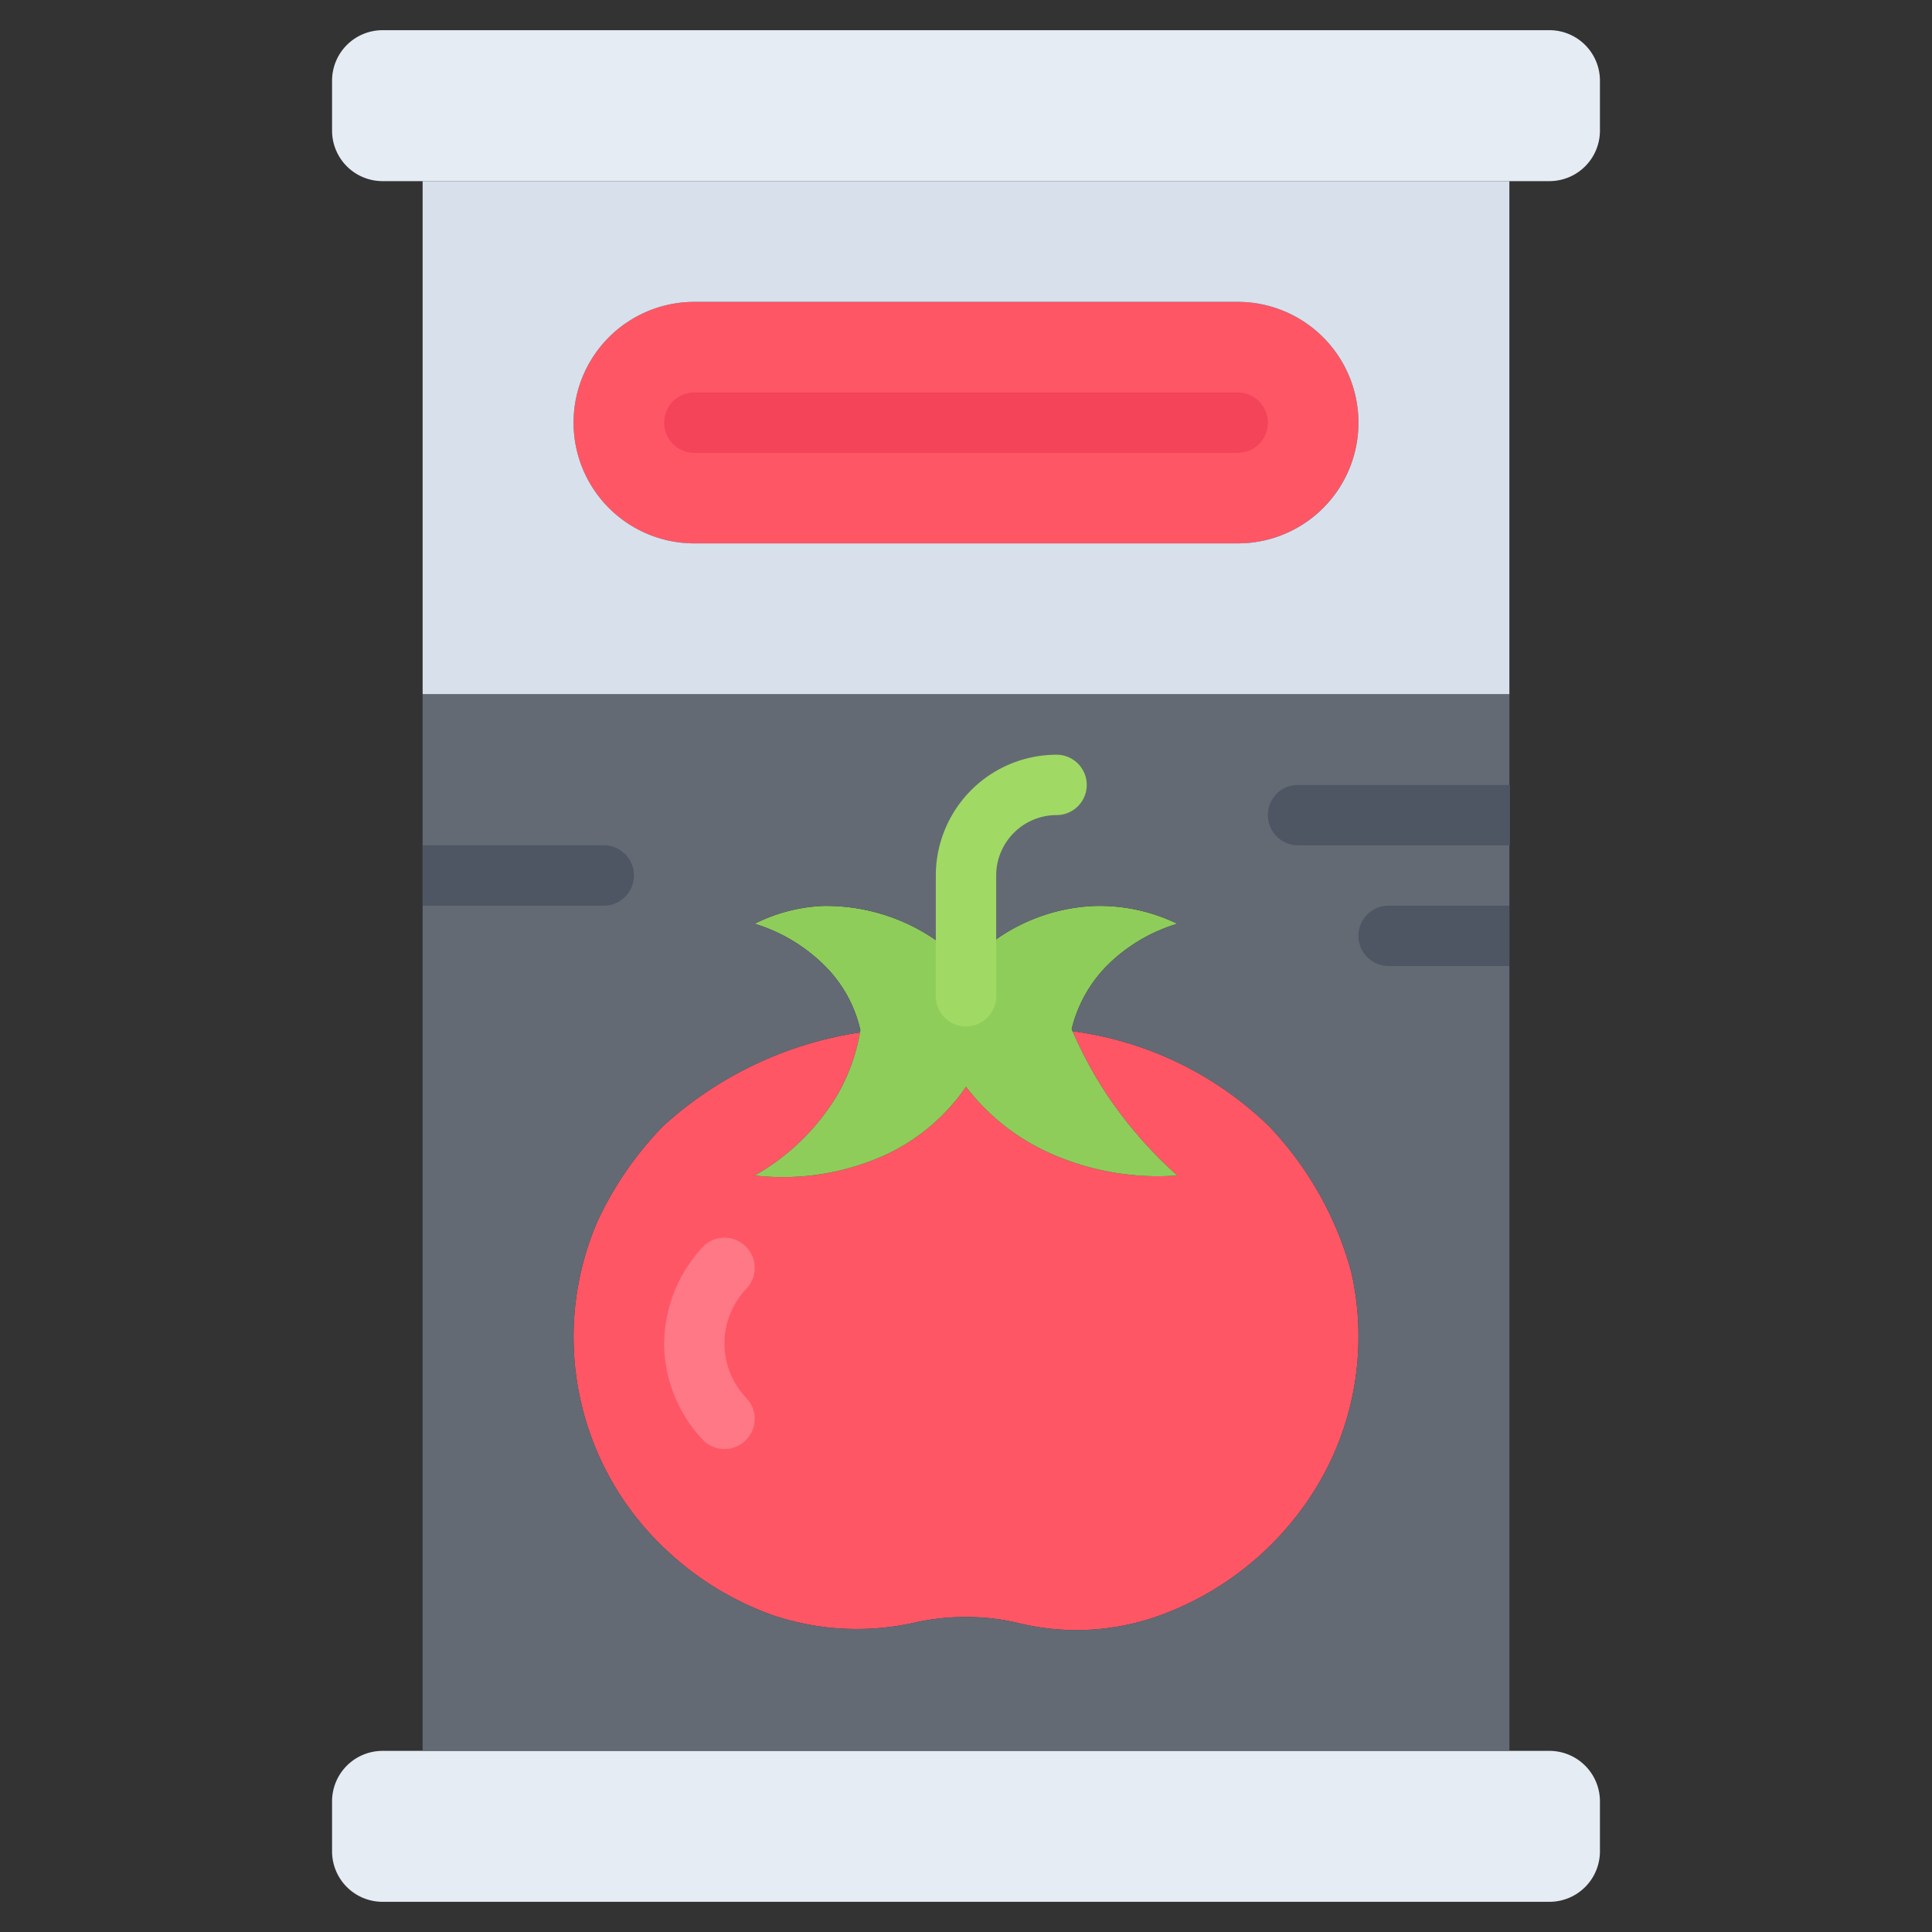 <svg xmlns="http://www.w3.org/2000/svg" version="1.1" xmlns:xlink="http://www.w3.org/1999/xlink" width="512" height="512" x="0" y="0" viewBox="0 0 64 64" style="enable-background:new 0 0 512 512" xml:space="preserve"><rect x="0" y="0" width="64" height="64" fill="#333333" stroke="none"/><g><path fill="#FF5666" d="M41 10a4 4 0 1 1 0 8H23a4 4 0 1 1 0-8z" opacity="1" data-original="#ff5666"></path><path fill="#E6ECF4" d="M53 2.67v1.66A1.673 1.673 0 0 1 51.33 6H12.67A1.673 1.673 0 0 1 11 4.33V2.67A1.673 1.673 0 0 1 12.67 1h38.66A1.673 1.673 0 0 1 53 2.67z" opacity="1" data-original="#e6ecf4"></path><path fill="#D8E0EB" d="M50 6v17H14V6zm-5 8a3.999 3.999 0 0 0-4-4H23a4 4 0 0 0 0 8h18a3.995 3.995 0 0 0 4-4z" opacity="1" data-original="#d8e0eb"></path><path fill="#FF5666" d="M44.76 42.13a9.486 9.486 0 0 1 .24 2.14 9.583 9.583 0 0 1-1.9 5.75 10.124 10.124 0 0 1-4.84 3.55 8.095 8.095 0 0 1-4.47.21 7.23 7.23 0 0 0-1.5-.21 7.833 7.833 0 0 0-1.9.16 8.725 8.725 0 0 1-4.78-.22 10.117 10.117 0 0 1-3.65-2.27 9.647 9.647 0 0 1-2.16-10.8 11.435 11.435 0 0 1 2.16-3.13 12.421 12.421 0 0 1 6.53-3.11 6.327 6.327 0 0 1-.78 2.12A7.512 7.512 0 0 1 25 38.94a8.221 8.221 0 0 0 4.41-.72A6.617 6.617 0 0 0 32 36a7.219 7.219 0 0 0 2.94 2.27 8.752 8.752 0 0 0 4.06.67 14.26 14.26 0 0 1-2.26-2.57 13.513 13.513 0 0 1-1.21-2.21 11.49 11.49 0 0 1 6.51 3.15 11.293 11.293 0 0 1 2.72 4.82z" opacity="1" data-original="#ff5666"></path><path fill="#E6ECF4" d="M53 59.67v1.66A1.673 1.673 0 0 1 51.33 63H12.67A1.673 1.673 0 0 1 11 61.33v-1.66A1.673 1.673 0 0 1 12.67 58h38.66A1.673 1.673 0 0 1 53 59.67z" opacity="1" data-original="#e6ecf4"></path><path fill="#8FCD5A" d="M35.53 34.16a13.513 13.513 0 0 0 1.21 2.21A14.26 14.26 0 0 0 39 38.94a8.752 8.752 0 0 1-4.06-.67A7.219 7.219 0 0 1 32 36a6.617 6.617 0 0 1-2.59 2.22 8.221 8.221 0 0 1-4.41.72 7.512 7.512 0 0 0 2.71-2.62 6.327 6.327 0 0 0 .78-2.12c0-.03.01-.05.01-.08A4.348 4.348 0 0 0 27.33 32 5.608 5.608 0 0 0 25 30.6a5.57 5.57 0 0 1 2.26-.59A6.386 6.386 0 0 1 32 32a6.084 6.084 0 0 1 4.29-1.99 5.94 5.94 0 0 1 2.71.59 5.567 5.567 0 0 0-2.25 1.31 4.492 4.492 0 0 0-1.25 2.18c.01.02.02.05.03.07z" opacity="1" data-original="#8fcd5a"></path><path fill="#636A74" d="M14 29v-6h36v35H14zm14.49 5.2a12.421 12.421 0 0 0-6.53 3.11 11.435 11.435 0 0 0-2.16 3.13 9.647 9.647 0 0 0 2.16 10.8 10.117 10.117 0 0 0 3.65 2.27 8.725 8.725 0 0 0 4.78.22 7.833 7.833 0 0 1 1.9-.16 7.23 7.23 0 0 1 1.5.21 8.095 8.095 0 0 0 4.47-.21 10.124 10.124 0 0 0 4.84-3.55 9.583 9.583 0 0 0 1.9-5.75 9.486 9.486 0 0 0-.24-2.14 11.293 11.293 0 0 0-2.72-4.82 11.49 11.49 0 0 0-6.51-3.15c-.01-.02-.02-.05-.03-.07a4.492 4.492 0 0 1 1.25-2.18A5.567 5.567 0 0 1 39 30.6a5.94 5.94 0 0 0-2.71-.59A6.084 6.084 0 0 0 32 32a6.386 6.386 0 0 0-4.74-1.99 5.57 5.57 0 0 0-2.26.59 5.608 5.608 0 0 1 2.33 1.4 4.348 4.348 0 0 1 1.17 2.12c0 .03-.01.05-.01.08z" opacity="1" data-original="#636a74"></path><path fill="#A0D964" d="M32 34.001a1 1 0 0 1-1-1v-4a4.004 4.004 0 0 1 4-4 1 1 0 0 1 0 2 2.002 2.002 0 0 0-2 2v4a1 1 0 0 1-1 1z" opacity="1" data-original="#a0d964"></path><path fill="#FF7885" d="M24 48.001a.995.995 0 0 1-.731-.318 4.694 4.694 0 0 1-1.266-3.019 4.748 4.748 0 0 1 1.264-3.344 1 1 0 0 1 1.466 1.362 2.623 2.623 0 0 0-.002 3.637A1 1 0 0 1 24 48.001z" opacity="1" data-original="#ff7885"></path><path fill="#F3445A" d="M41 15.001H23a1 1 0 0 1 0-2h18a1 1 0 0 1 0 2z" opacity="1" data-original="#f3445a"></path><g fill="#4D5662"><path d="M20 28.001h-6v2h6a1 1 0 0 0 0-2zM43 26.001a1 1 0 0 0 0 2h7.019v-2zM45 31.001a1 1 0 0 0 1 1h4v-2h-4a1 1 0 0 0-1 1z" fill="#4D5662" opacity="1" data-original="#4d5662"></path></g></g></svg>